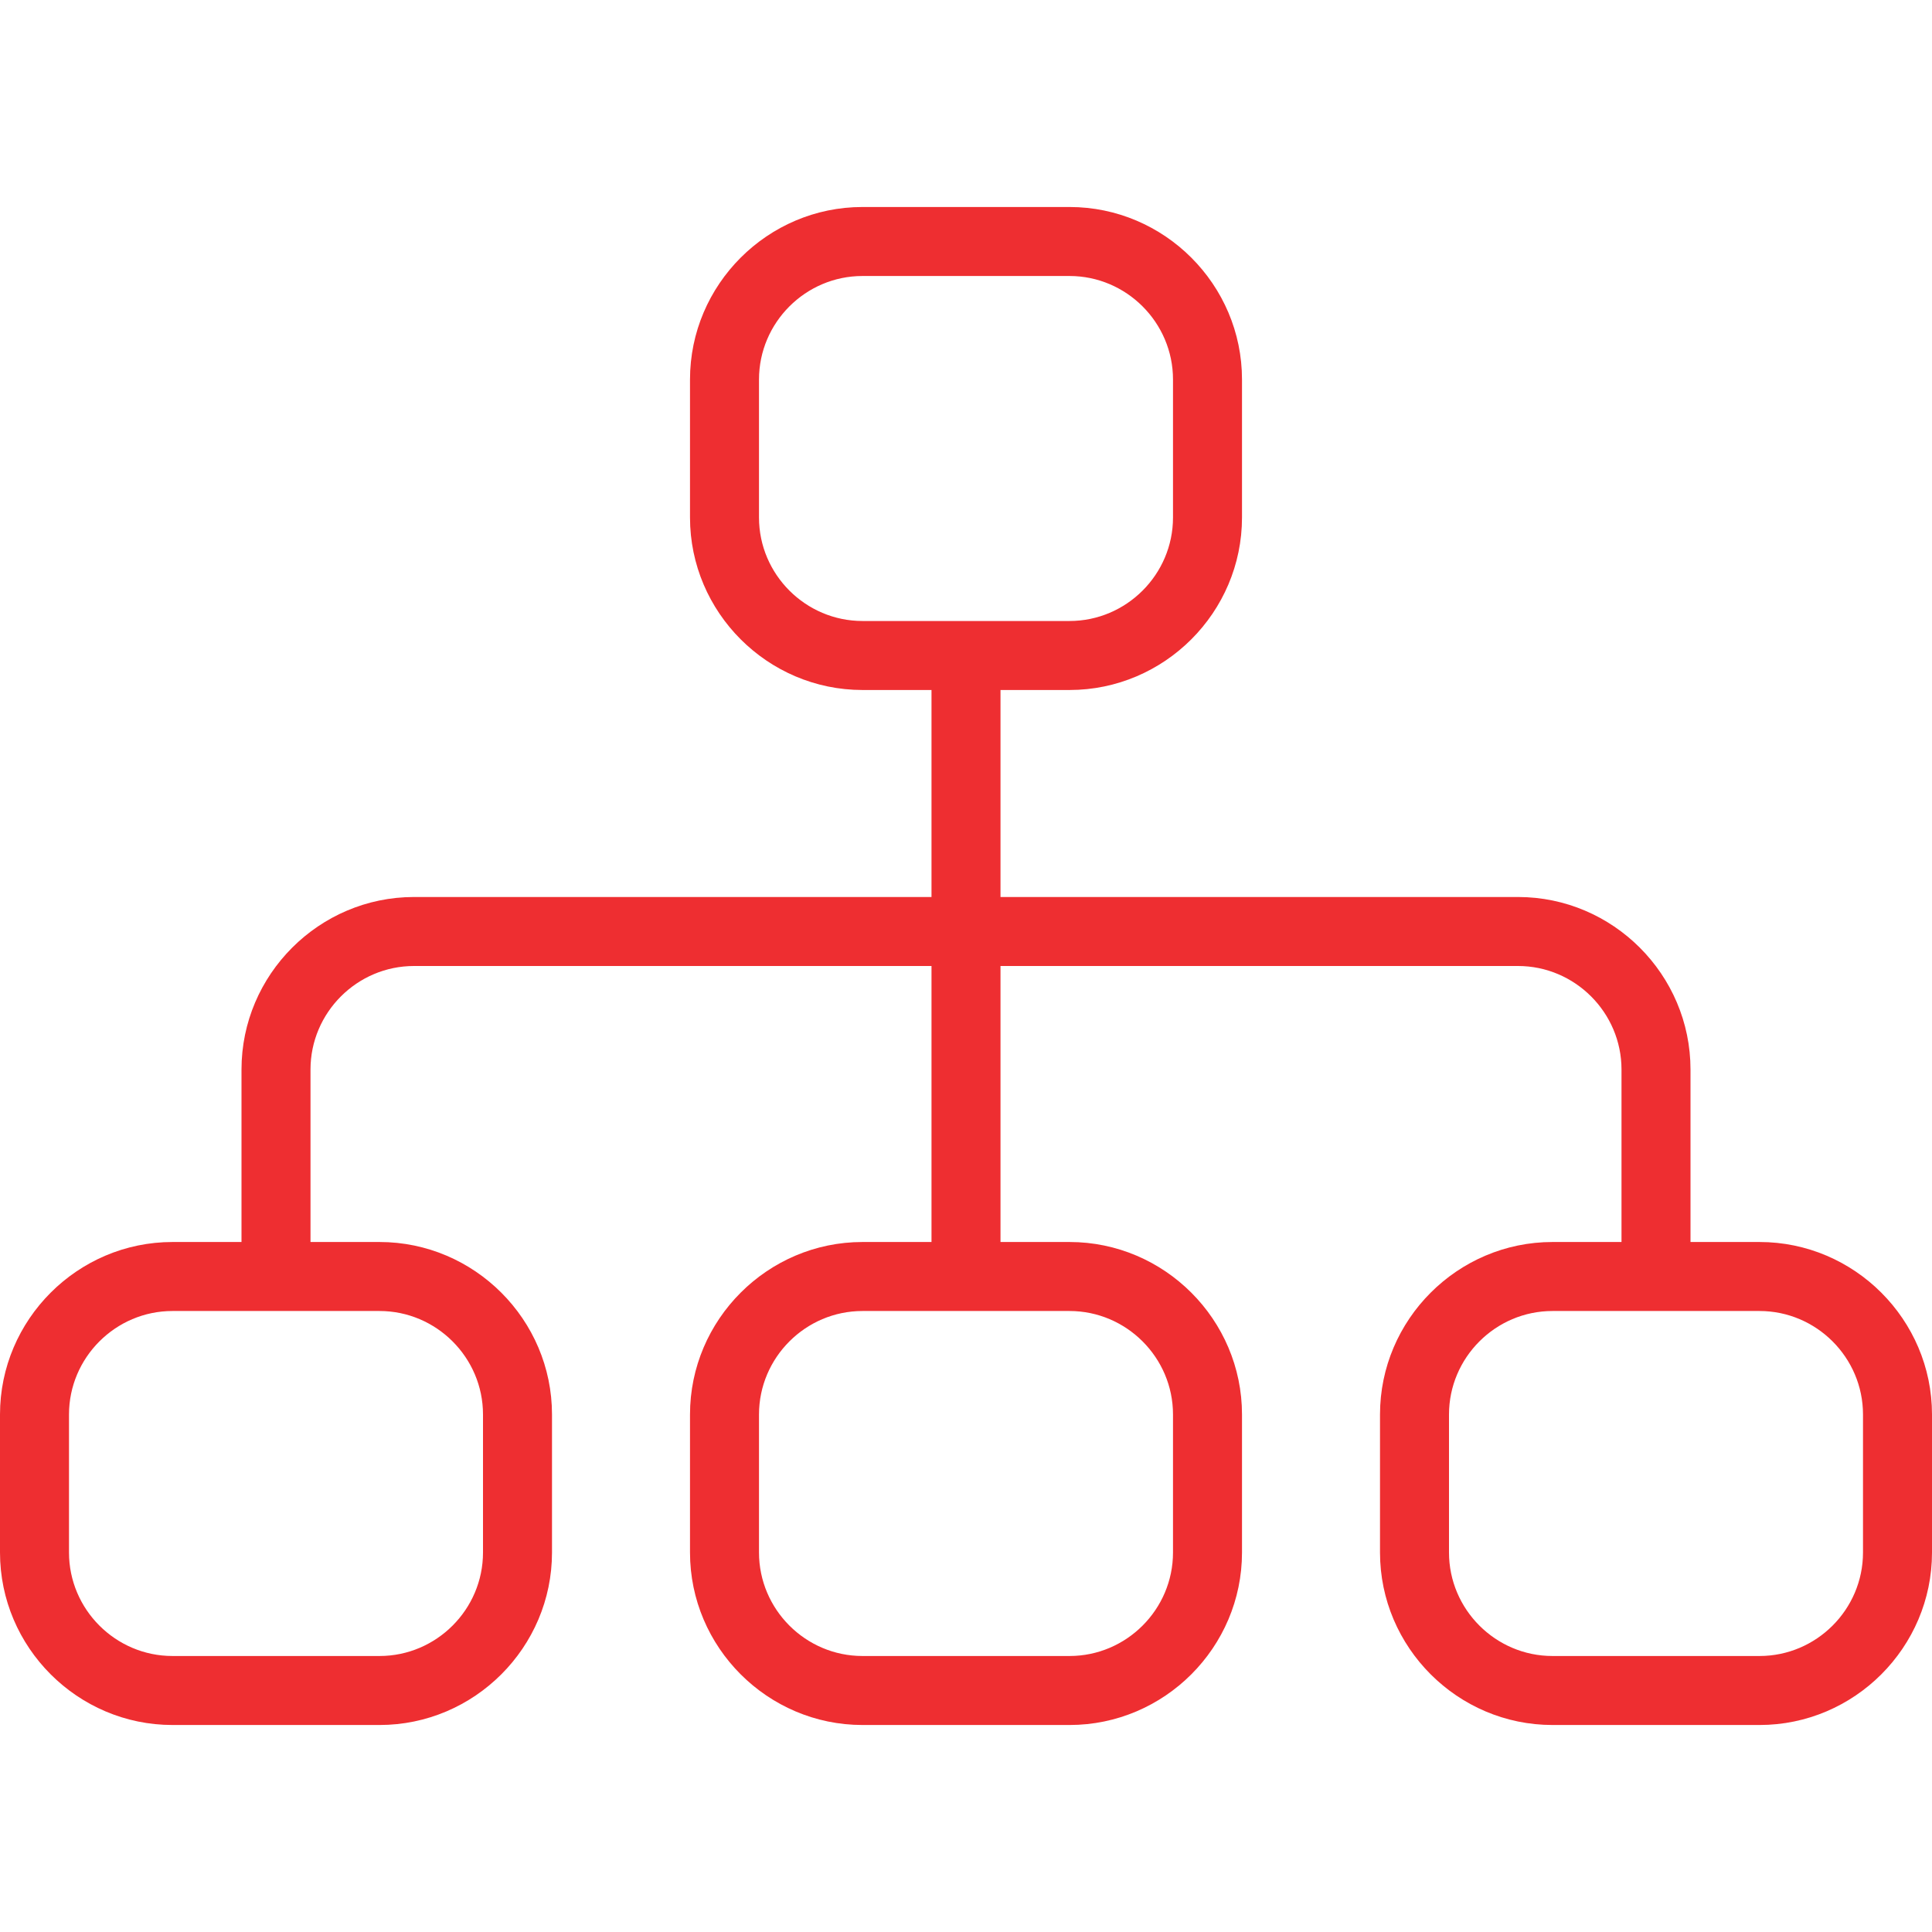 <?xml version="1.0" encoding="UTF-8"?> <svg xmlns="http://www.w3.org/2000/svg" xmlns:xlink="http://www.w3.org/1999/xlink" version="1.1" id="Layer_1" x="0px" y="0px" viewBox="0 0 448 448" style="enable-background:new 0 0 448 448;" xml:space="preserve"><g><g><path d="M408,288h-16v-40c0-22-18-40-40-40H232v-48h16c22,0,40-18,40-40V88c0-22-18-40-40-40h-48c-22,0-40,18-40,40v32 c0,22,18,40,40,40h16v48H96c-22,0-40,18-40,40v40H40c-22,0-40,18-40,40v32c0,22,18,40,40,40h48c22,0,40-18,40-40v-32 c0-22-18-40-40-40H72v-40c0-13.2,10.8-24,24-24h120v64h-16c-22,0-40,18-40,40v32c0,22,18,40,40,40h48c22,0,40-18,40-40v-32 c0-22-18-40-40-40h-16v-64h120c13.2,0,24,10.8,24,24v40h-16c-22,0-40,18-40,40v32c0,22,18,40,40,40h48c22,0,40-18,40-40v-32 C448,306,430,288,408,288z M88,304c13.2,0,24,10.8,24,24v32c0,13.2-10.8,24-24,24H40c-13.2,0-24-10.8-24-24v-32 c0-13.2,10.8-24,24-24H88z M248,304c13.2,0,24,10.8,24,24v32c0,13.2-10.8,24-24,24h-48c-13.2,0-24-10.8-24-24v-32 c0-13.2,10.8-24,24-24H248z M200,144c-13.2,0-24-10.8-24-24V88c0-13.2,10.8-24,24-24h48c13.2,0,24,10.8,24,24v32 c0,13.2-10.8,24-24,24H200z M432,360c0,13.2-10.8,24-24,24h-48c-13.2,0-24-10.8-24-24v-32c0-13.2,10.8-24,24-24h48 c13.2,0,24,10.8,24,24V360z" fill="#000000" style="fill: rgb(238, 46, 49);"></path></g></g></svg> 